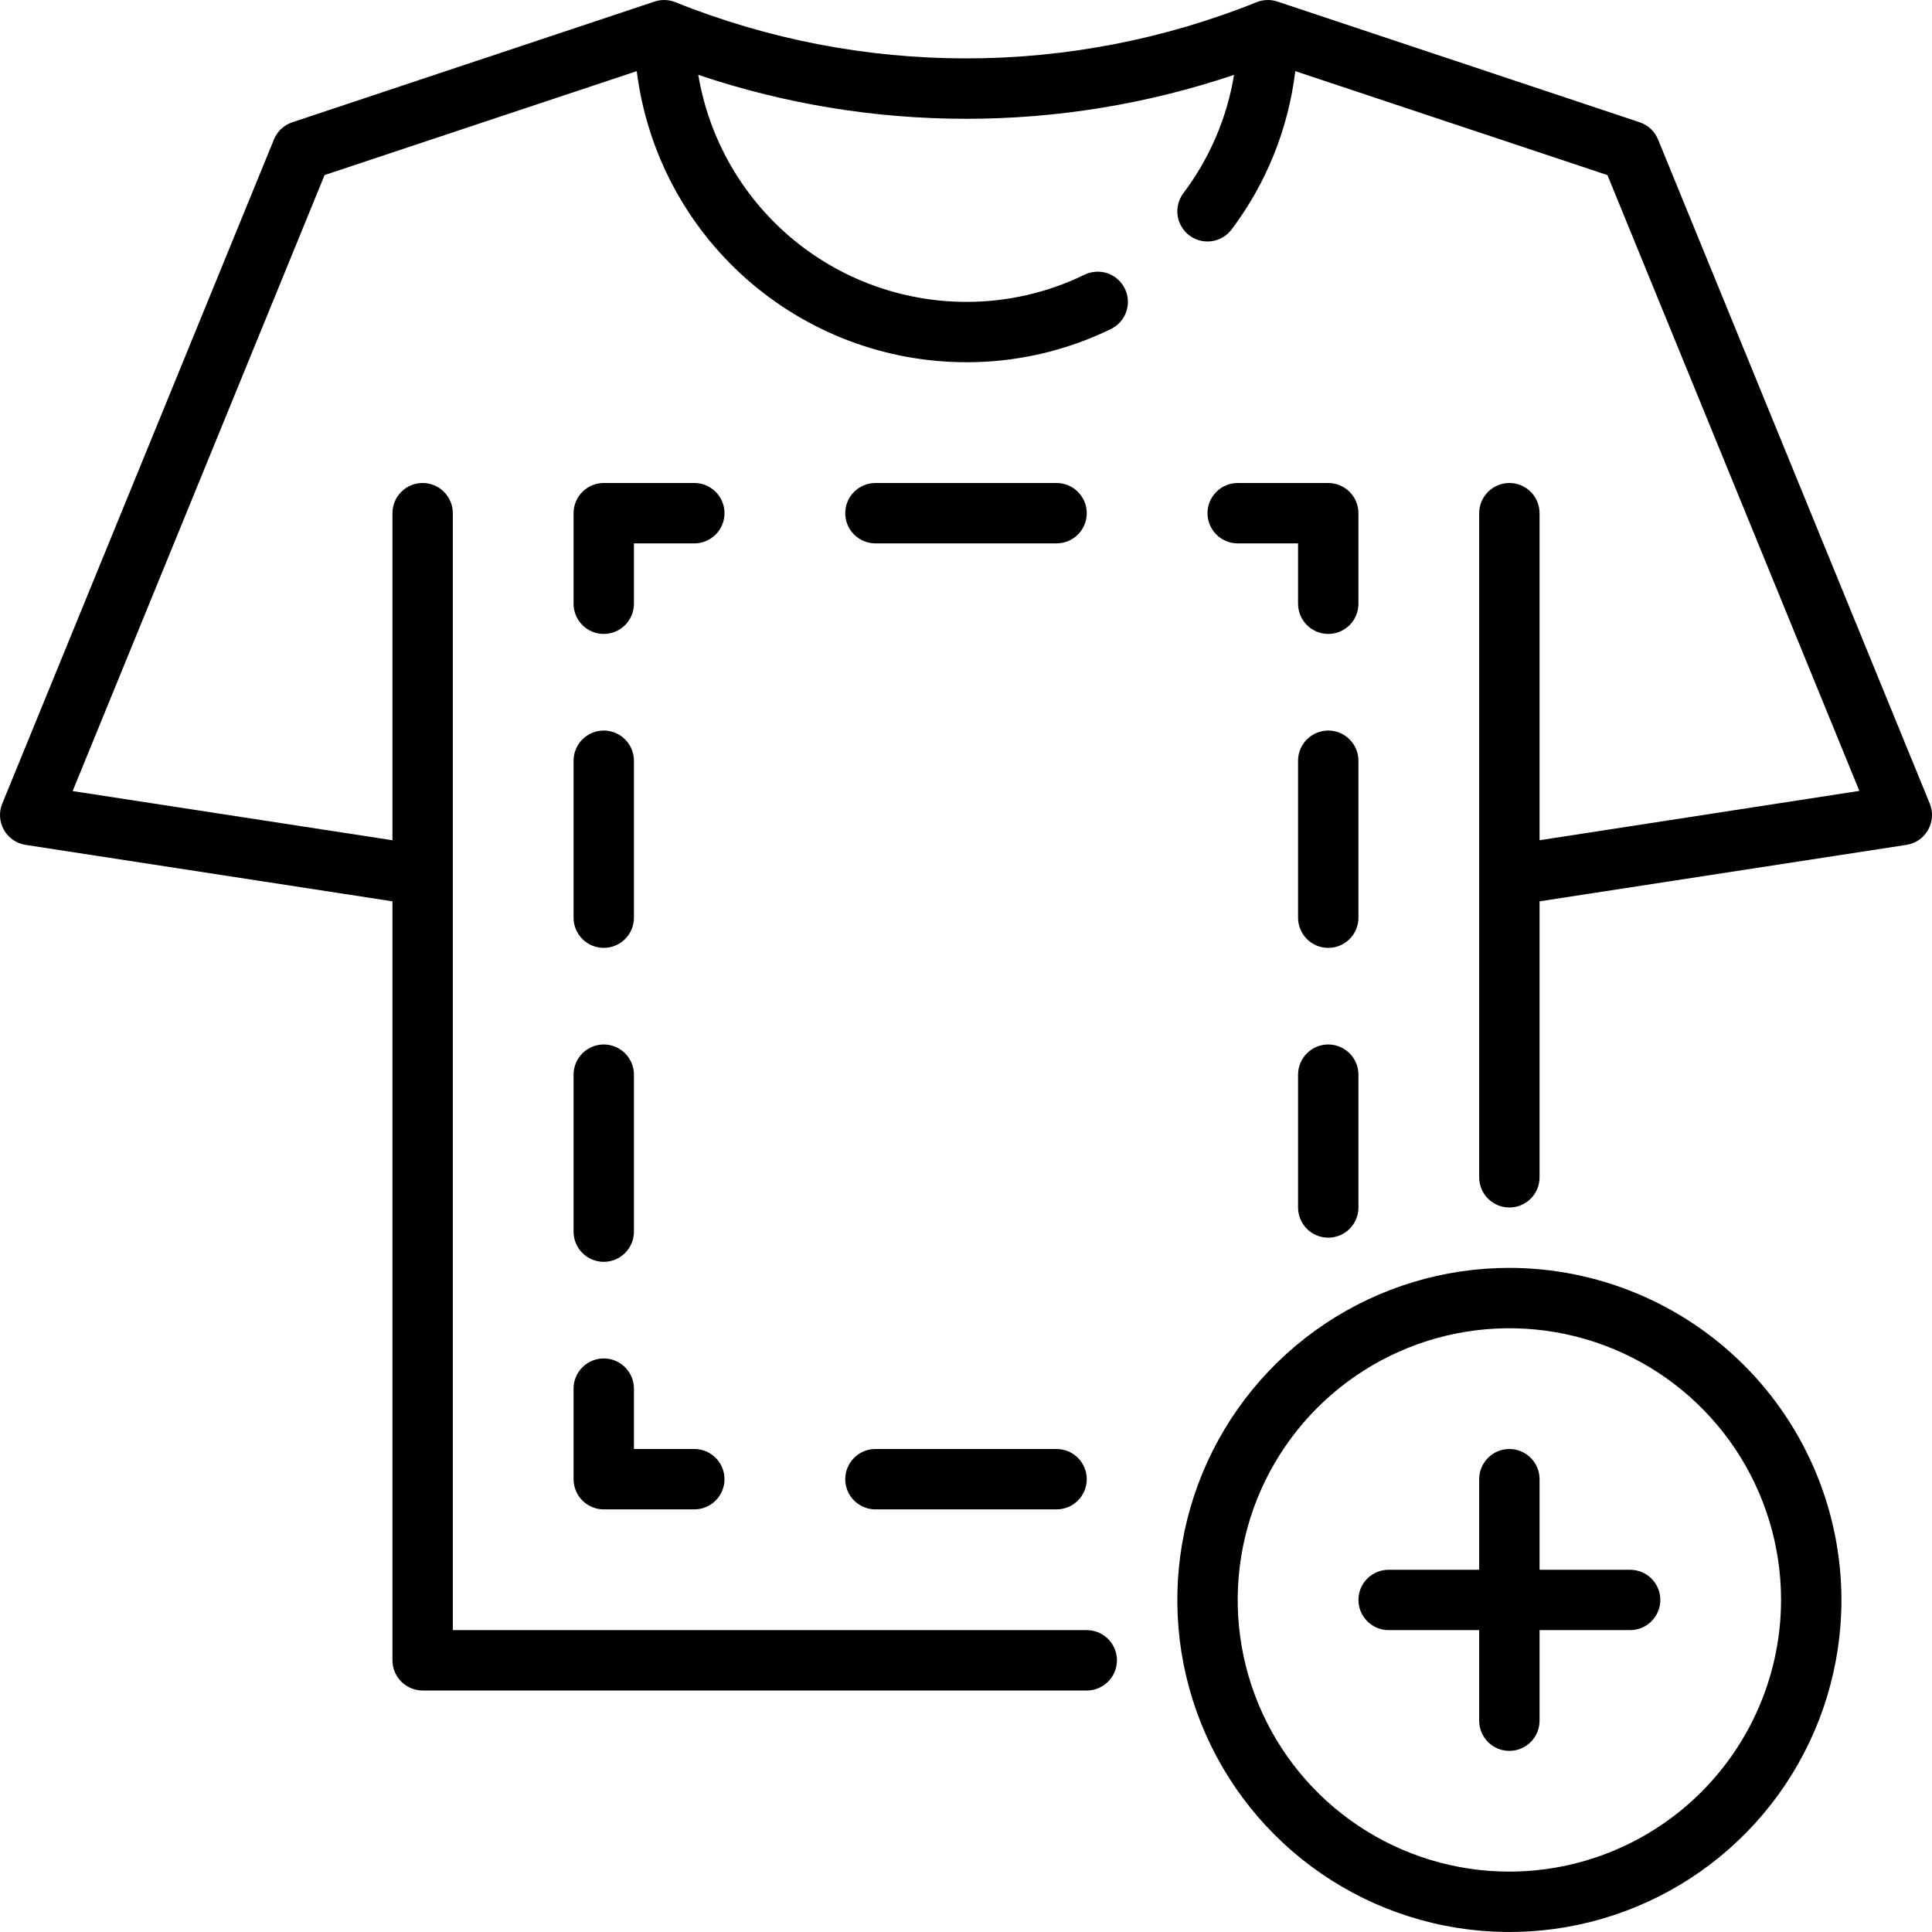 <svg width="55" height="55" viewBox="0 0 55 55" fill="none" xmlns="http://www.w3.org/2000/svg">
<path d="M54.937 22.878L47.202 3.972C47.155 3.857 47.084 3.754 46.994 3.669C46.903 3.584 46.795 3.52 46.678 3.481L36.365 0.044C36.173 -0.02 35.963 -0.014 35.775 0.062C30.465 2.196 24.535 2.196 19.225 0.062C19.037 -0.014 18.828 -0.02 18.635 0.044L8.322 3.481C8.205 3.52 8.097 3.584 8.006 3.669C7.916 3.754 7.845 3.857 7.798 3.972L0.064 22.878C0.015 22.998 -0.007 23.128 0.002 23.258C0.01 23.387 0.048 23.513 0.112 23.626C0.176 23.739 0.264 23.836 0.371 23.91C0.478 23.984 0.6 24.032 0.729 24.052L11.172 25.659V47.266C11.172 47.493 11.262 47.712 11.424 47.873C11.585 48.034 11.803 48.125 12.031 48.125H30.938C31.166 48.125 31.384 48.034 31.545 47.873C31.706 47.712 31.797 47.493 31.797 47.266C31.797 47.038 31.706 46.819 31.545 46.658C31.384 46.497 31.166 46.406 30.938 46.406H12.891V14.609C12.891 14.381 12.8 14.163 12.639 14.002C12.478 13.84 12.259 13.75 12.031 13.75C11.803 13.75 11.585 13.84 11.424 14.002C11.262 14.163 11.172 14.381 11.172 14.609V23.92L2.068 22.52L9.24 4.984L18.127 2.025C18.413 4.311 19.522 6.414 21.248 7.939C22.974 9.465 25.197 10.309 27.5 10.312C28.929 10.316 30.34 9.993 31.625 9.367C31.727 9.318 31.817 9.249 31.892 9.165C31.968 9.08 32.025 8.982 32.062 8.875C32.099 8.769 32.115 8.656 32.108 8.543C32.101 8.43 32.073 8.32 32.023 8.219C31.974 8.117 31.905 8.026 31.821 7.951C31.737 7.876 31.638 7.818 31.532 7.781C31.425 7.744 31.312 7.729 31.199 7.736C31.087 7.742 30.976 7.771 30.875 7.82C29.824 8.332 28.669 8.597 27.5 8.594C25.671 8.59 23.902 7.94 22.507 6.757C21.112 5.574 20.181 3.935 19.879 2.131C24.826 3.799 30.184 3.799 35.131 2.131C34.93 3.354 34.434 4.51 33.688 5.5C33.62 5.59 33.571 5.693 33.543 5.802C33.514 5.912 33.508 6.025 33.524 6.137C33.54 6.249 33.578 6.356 33.636 6.453C33.693 6.55 33.769 6.635 33.859 6.703C33.95 6.771 34.052 6.82 34.162 6.848C34.271 6.876 34.385 6.882 34.497 6.866C34.608 6.85 34.716 6.812 34.813 6.755C34.91 6.697 34.995 6.621 35.062 6.531C36.053 5.215 36.677 3.66 36.874 2.025L45.76 4.984L52.932 22.515L43.828 23.92V14.609C43.828 14.381 43.738 14.163 43.577 14.002C43.415 13.84 43.197 13.75 42.969 13.75C42.741 13.75 42.522 13.84 42.361 14.002C42.2 14.163 42.109 14.381 42.109 14.609V33.516C42.109 33.743 42.2 33.962 42.361 34.123C42.522 34.284 42.741 34.375 42.969 34.375C43.197 34.375 43.415 34.284 43.577 34.123C43.738 33.962 43.828 33.743 43.828 33.516V25.659L54.271 24.052C54.4 24.032 54.522 23.984 54.629 23.91C54.736 23.836 54.824 23.739 54.888 23.626C54.952 23.513 54.99 23.387 54.998 23.258C55.007 23.128 54.986 22.998 54.937 22.878Z" fill="black"/>
<path d="M30.078 41.25H24.922C24.694 41.25 24.475 41.34 24.314 41.502C24.153 41.663 24.062 41.882 24.062 42.109C24.062 42.337 24.153 42.556 24.314 42.717C24.475 42.878 24.694 42.969 24.922 42.969H30.078C30.306 42.969 30.525 42.878 30.686 42.717C30.847 42.556 30.938 42.337 30.938 42.109C30.938 41.882 30.847 41.663 30.686 41.502C30.525 41.34 30.306 41.25 30.078 41.25Z" fill="black"/>
<path d="M16.328 42.109C16.328 42.337 16.419 42.556 16.58 42.717C16.741 42.878 16.96 42.969 17.188 42.969H19.766C19.994 42.969 20.212 42.878 20.373 42.717C20.535 42.556 20.625 42.337 20.625 42.109C20.625 41.882 20.535 41.663 20.373 41.502C20.212 41.34 19.994 41.25 19.766 41.25H18.047V39.531C18.047 39.303 17.956 39.085 17.795 38.924C17.634 38.762 17.415 38.672 17.188 38.672C16.96 38.672 16.741 38.762 16.58 38.924C16.419 39.085 16.328 39.303 16.328 39.531V42.109Z" fill="black"/>
<path d="M16.328 35.062C16.328 35.29 16.419 35.509 16.58 35.67C16.741 35.831 16.96 35.922 17.188 35.922C17.415 35.922 17.634 35.831 17.795 35.67C17.956 35.509 18.047 35.29 18.047 35.062V30.594C18.047 30.366 17.956 30.147 17.795 29.986C17.634 29.825 17.415 29.734 17.188 29.734C16.96 29.734 16.741 29.825 16.58 29.986C16.419 30.147 16.328 30.366 16.328 30.594V35.062Z" fill="black"/>
<path d="M17.188 26.984C17.415 26.984 17.634 26.894 17.795 26.733C17.956 26.572 18.047 26.353 18.047 26.125V21.656C18.047 21.428 17.956 21.21 17.795 21.049C17.634 20.887 17.415 20.797 17.188 20.797C16.96 20.797 16.741 20.887 16.58 21.049C16.419 21.21 16.328 21.428 16.328 21.656V26.125C16.328 26.353 16.419 26.572 16.58 26.733C16.741 26.894 16.96 26.984 17.188 26.984Z" fill="black"/>
<path d="M19.766 13.75H17.188C16.96 13.75 16.741 13.841 16.58 14.002C16.419 14.163 16.328 14.382 16.328 14.609V17.188C16.328 17.415 16.419 17.634 16.58 17.795C16.741 17.956 16.96 18.047 17.188 18.047C17.415 18.047 17.634 17.956 17.795 17.795C17.956 17.634 18.047 17.415 18.047 17.188V15.469H19.766C19.994 15.469 20.212 15.378 20.373 15.217C20.535 15.056 20.625 14.837 20.625 14.609C20.625 14.382 20.535 14.163 20.373 14.002C20.212 13.841 19.994 13.75 19.766 13.75Z" fill="black"/>
<path d="M30.078 13.75H24.922C24.694 13.75 24.475 13.841 24.314 14.002C24.153 14.163 24.062 14.382 24.062 14.609C24.062 14.837 24.153 15.056 24.314 15.217C24.475 15.378 24.694 15.469 24.922 15.469H30.078C30.306 15.469 30.525 15.378 30.686 15.217C30.847 15.056 30.938 14.837 30.938 14.609C30.938 14.382 30.847 14.163 30.686 14.002C30.525 13.841 30.306 13.75 30.078 13.75Z" fill="black"/>
<path d="M38.672 14.609C38.672 14.382 38.581 14.163 38.42 14.002C38.259 13.841 38.04 13.75 37.812 13.75H35.234C35.007 13.75 34.788 13.841 34.627 14.002C34.465 14.163 34.375 14.382 34.375 14.609C34.375 14.837 34.465 15.056 34.627 15.217C34.788 15.378 35.007 15.469 35.234 15.469H36.953V17.188C36.953 17.415 37.044 17.634 37.205 17.795C37.366 17.956 37.585 18.047 37.812 18.047C38.04 18.047 38.259 17.956 38.42 17.795C38.581 17.634 38.672 17.415 38.672 17.188V14.609Z" fill="black"/>
<path d="M38.672 21.656C38.672 21.428 38.581 21.21 38.42 21.049C38.259 20.887 38.04 20.797 37.812 20.797C37.585 20.797 37.366 20.887 37.205 21.049C37.044 21.21 36.953 21.428 36.953 21.656V26.125C36.953 26.353 37.044 26.572 37.205 26.733C37.366 26.894 37.585 26.984 37.812 26.984C38.04 26.984 38.259 26.894 38.42 26.733C38.581 26.572 38.672 26.353 38.672 26.125V21.656Z" fill="black"/>
<path d="M37.812 29.734C37.585 29.734 37.366 29.825 37.205 29.986C37.044 30.147 36.953 30.366 36.953 30.594V34.375C36.953 34.603 37.044 34.822 37.205 34.983C37.366 35.144 37.585 35.234 37.812 35.234C38.04 35.234 38.259 35.144 38.42 34.983C38.581 34.822 38.672 34.603 38.672 34.375V30.594C38.672 30.366 38.581 30.147 38.42 29.986C38.259 29.825 38.04 29.734 37.812 29.734Z" fill="black"/>
<path d="M42.969 36.094C41.099 36.094 39.271 36.648 37.717 37.687C36.162 38.726 34.951 40.202 34.235 41.929C33.52 43.657 33.333 45.557 33.697 47.391C34.062 49.225 34.962 50.909 36.284 52.231C37.606 53.553 39.291 54.454 41.124 54.818C42.958 55.183 44.859 54.996 46.586 54.28C48.314 53.565 49.79 52.353 50.829 50.799C51.867 49.244 52.422 47.416 52.422 45.547C52.419 43.041 51.422 40.638 49.65 38.866C47.878 37.094 45.475 36.097 42.969 36.094ZM42.969 53.281C41.439 53.281 39.944 52.828 38.672 51.978C37.4 51.128 36.408 49.92 35.823 48.507C35.238 47.093 35.085 45.538 35.383 44.038C35.681 42.538 36.418 41.16 37.5 40.078C38.581 38.996 39.959 38.26 41.46 37.961C42.96 37.663 44.515 37.816 45.929 38.401C47.342 38.987 48.55 39.978 49.4 41.25C50.249 42.522 50.703 44.017 50.703 45.547C50.701 47.597 49.885 49.563 48.435 51.013C46.985 52.463 45.019 53.279 42.969 53.281Z" fill="black"/>
<path d="M46.406 44.688H43.828V42.109C43.828 41.882 43.738 41.663 43.576 41.502C43.415 41.34 43.197 41.25 42.969 41.25C42.741 41.25 42.522 41.34 42.361 41.502C42.2 41.663 42.109 41.882 42.109 42.109V44.688H39.531C39.303 44.688 39.085 44.778 38.924 44.939C38.762 45.1 38.672 45.319 38.672 45.547C38.672 45.775 38.762 45.993 38.924 46.154C39.085 46.316 39.303 46.406 39.531 46.406H42.109V48.984C42.109 49.212 42.2 49.431 42.361 49.592C42.522 49.753 42.741 49.844 42.969 49.844C43.197 49.844 43.415 49.753 43.576 49.592C43.738 49.431 43.828 49.212 43.828 48.984V46.406H46.406C46.634 46.406 46.853 46.316 47.014 46.154C47.175 45.993 47.266 45.775 47.266 45.547C47.266 45.319 47.175 45.1 47.014 44.939C46.853 44.778 46.634 44.688 46.406 44.688Z" fill="black"/>
</svg>
